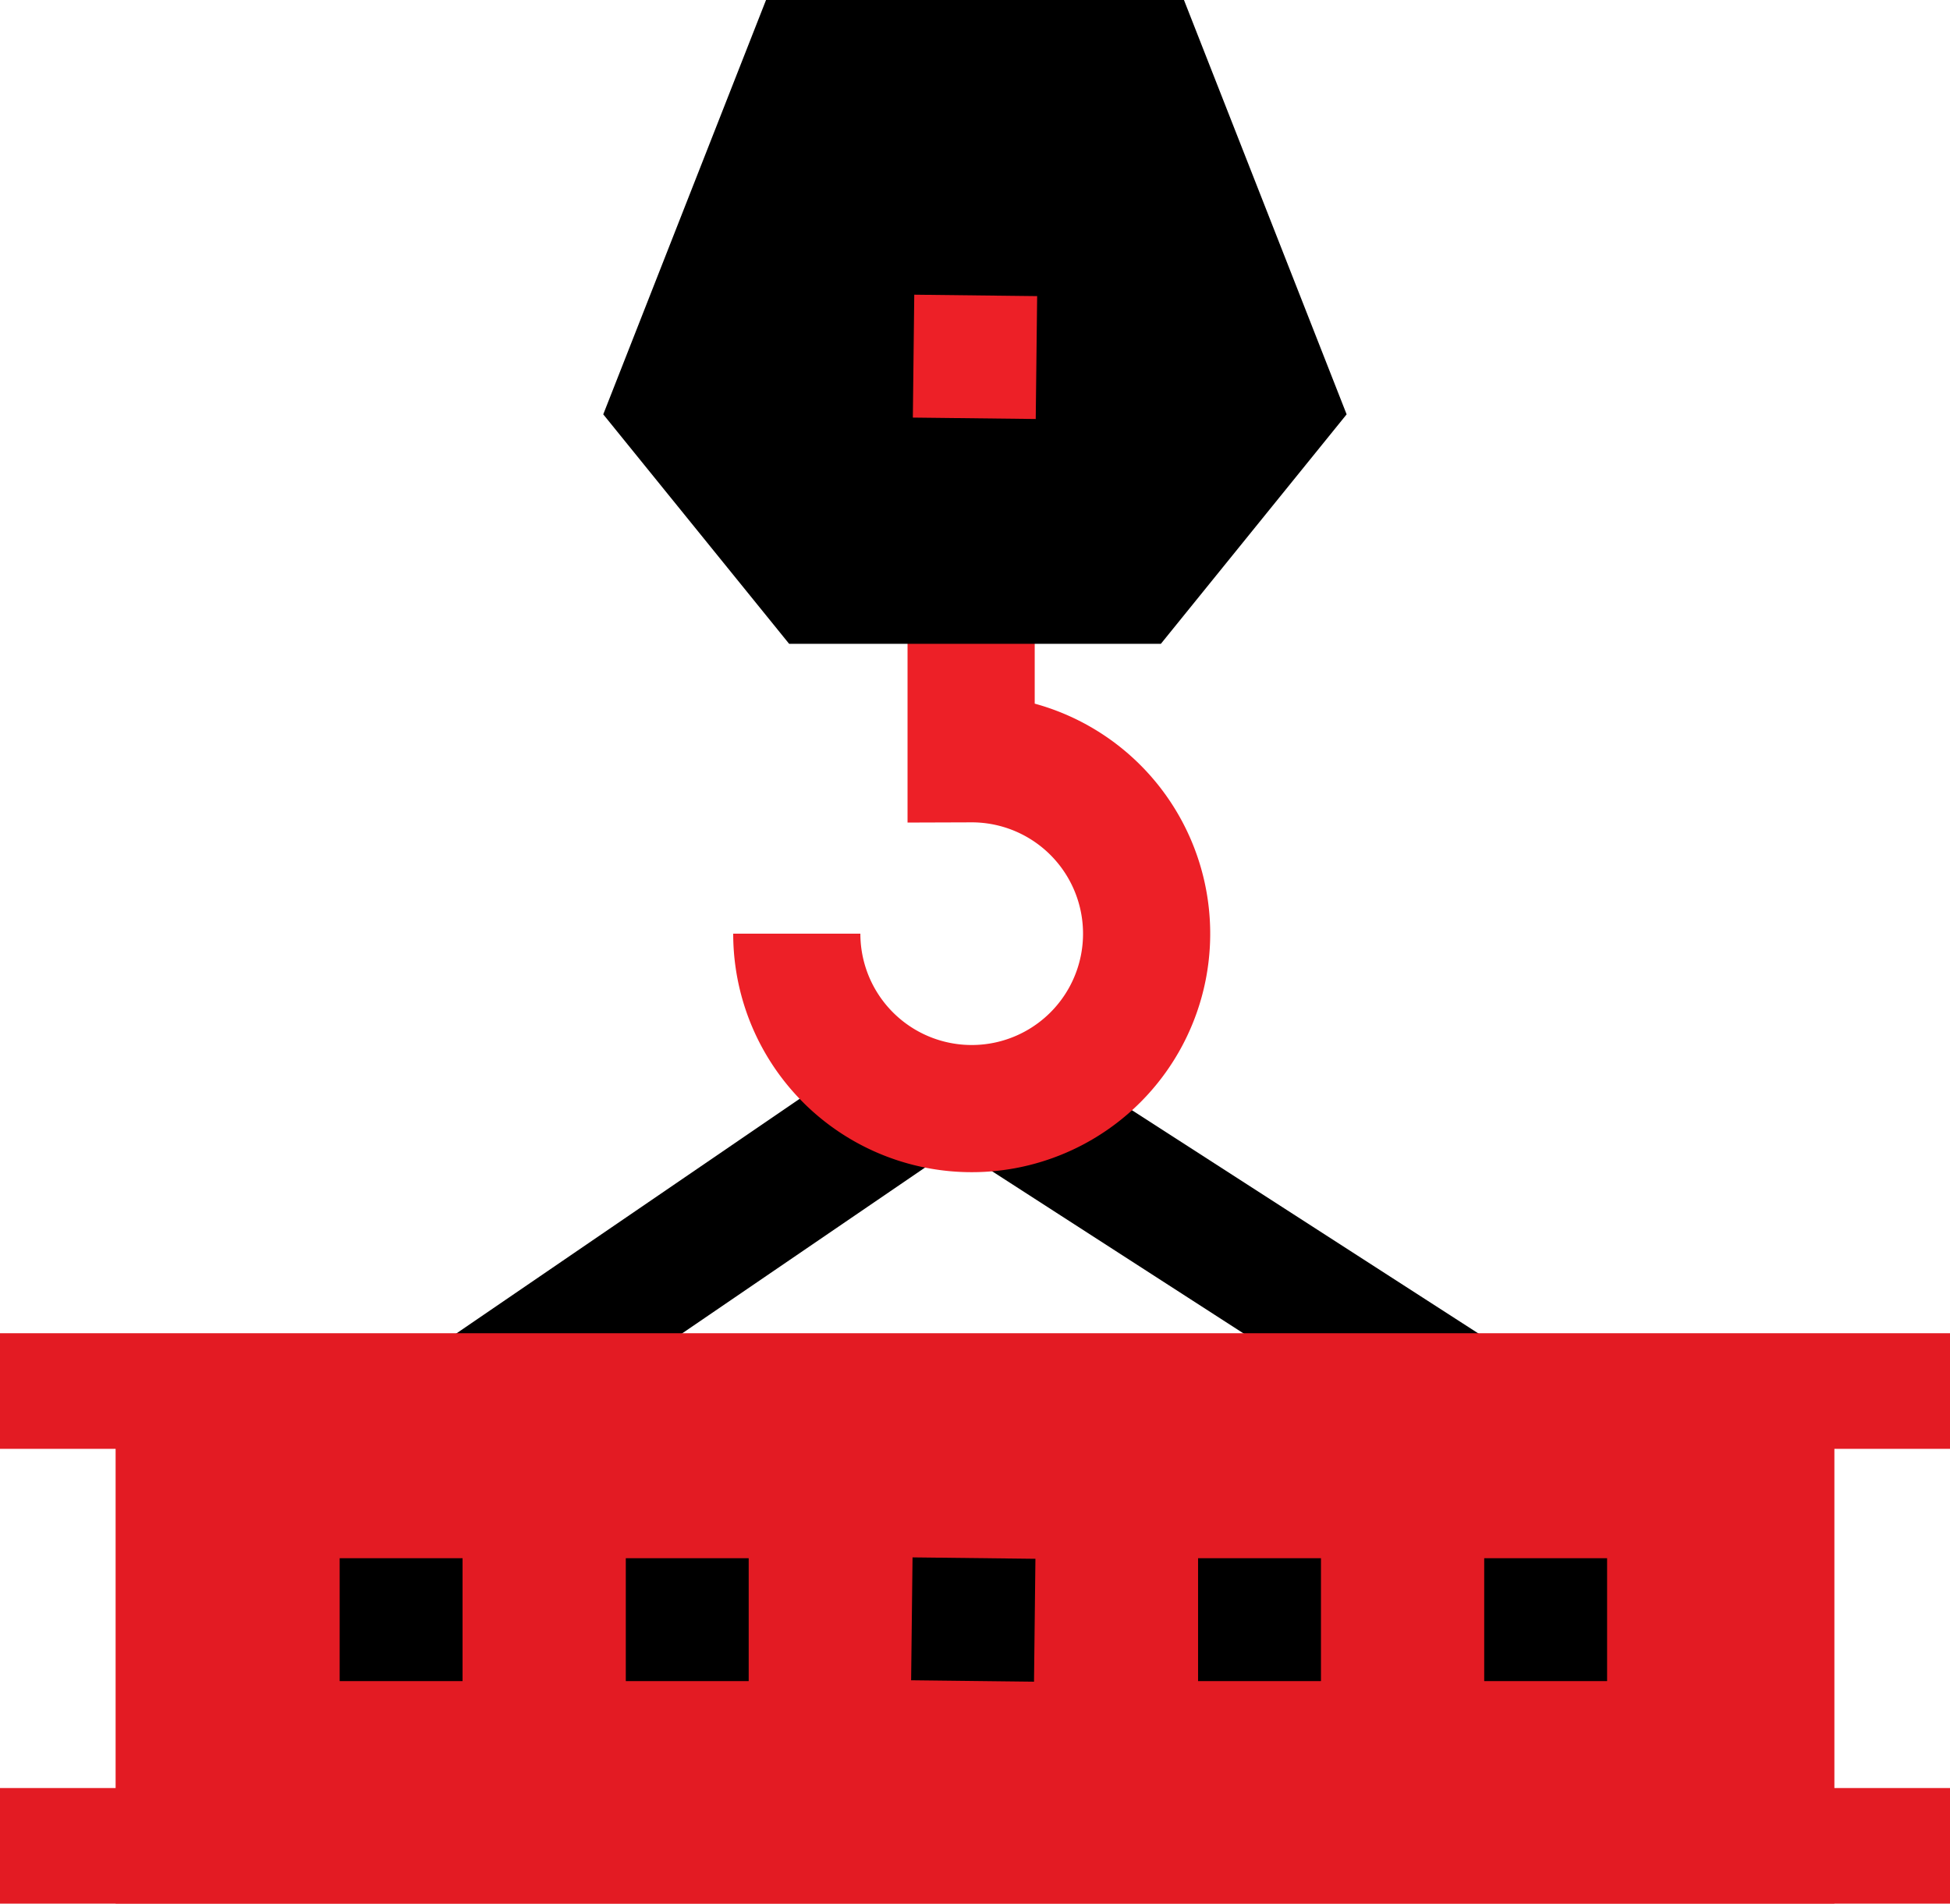 <svg xmlns="http://www.w3.org/2000/svg" viewBox="0 0 168.67 164.66"><defs><style>.cls-1{fill:#e31b23;}.cls-2{fill:none;stroke:#ed2027;stroke-miterlimit:10;stroke-width:11px;}.cls-3{fill:#ed2027;}</style></defs><title>08_</title><g id="Layer_2" data-name="Layer 2"><g id="Layer_1-2" data-name="Layer 1"><path d="M95.82,94.68a15.67,15.67,0,0,1-10.11,4c-5.81,0-11-1.56-15-4.69L21.9,127.35l6.2,9.08,54.49-37.2,57.8,37.28,6-9.24Z"/><rect class="cls-1" y="115.32" width="168.67" height="10"/><rect class="cls-1" y="154.66" width="168.67" height="10"/><rect class="cls-1" x="10" y="117.82" width="148.67" height="46.83"/><path class="cls-2" d="M68.92,80.76A15.13,15.13,0,1,0,84,65.63v-14"/><rect x="29.38" y="134.78" width="10.63" height="10.63"/><rect x="54.13" y="134.78" width="10.63" height="10.63"/><rect x="78.88" y="134.78" width="10.63" height="10.63" transform="translate(-56.87 222.66) rotate(-89.34)"/><rect x="103.63" y="134.78" width="10.63" height="10.63"/><rect x="128.38" y="134.78" width="10.63" height="10.63"/><polygon points="102.41 0 66.26 0 52.18 35.84 68.26 55.69 100.41 55.69 116.48 35.84 102.41 0"/><rect class="cls-3" x="79.02" y="25.55" width="10.63" height="10.63" transform="translate(52.5 114.84) rotate(-89.34)"/></g></g></svg>